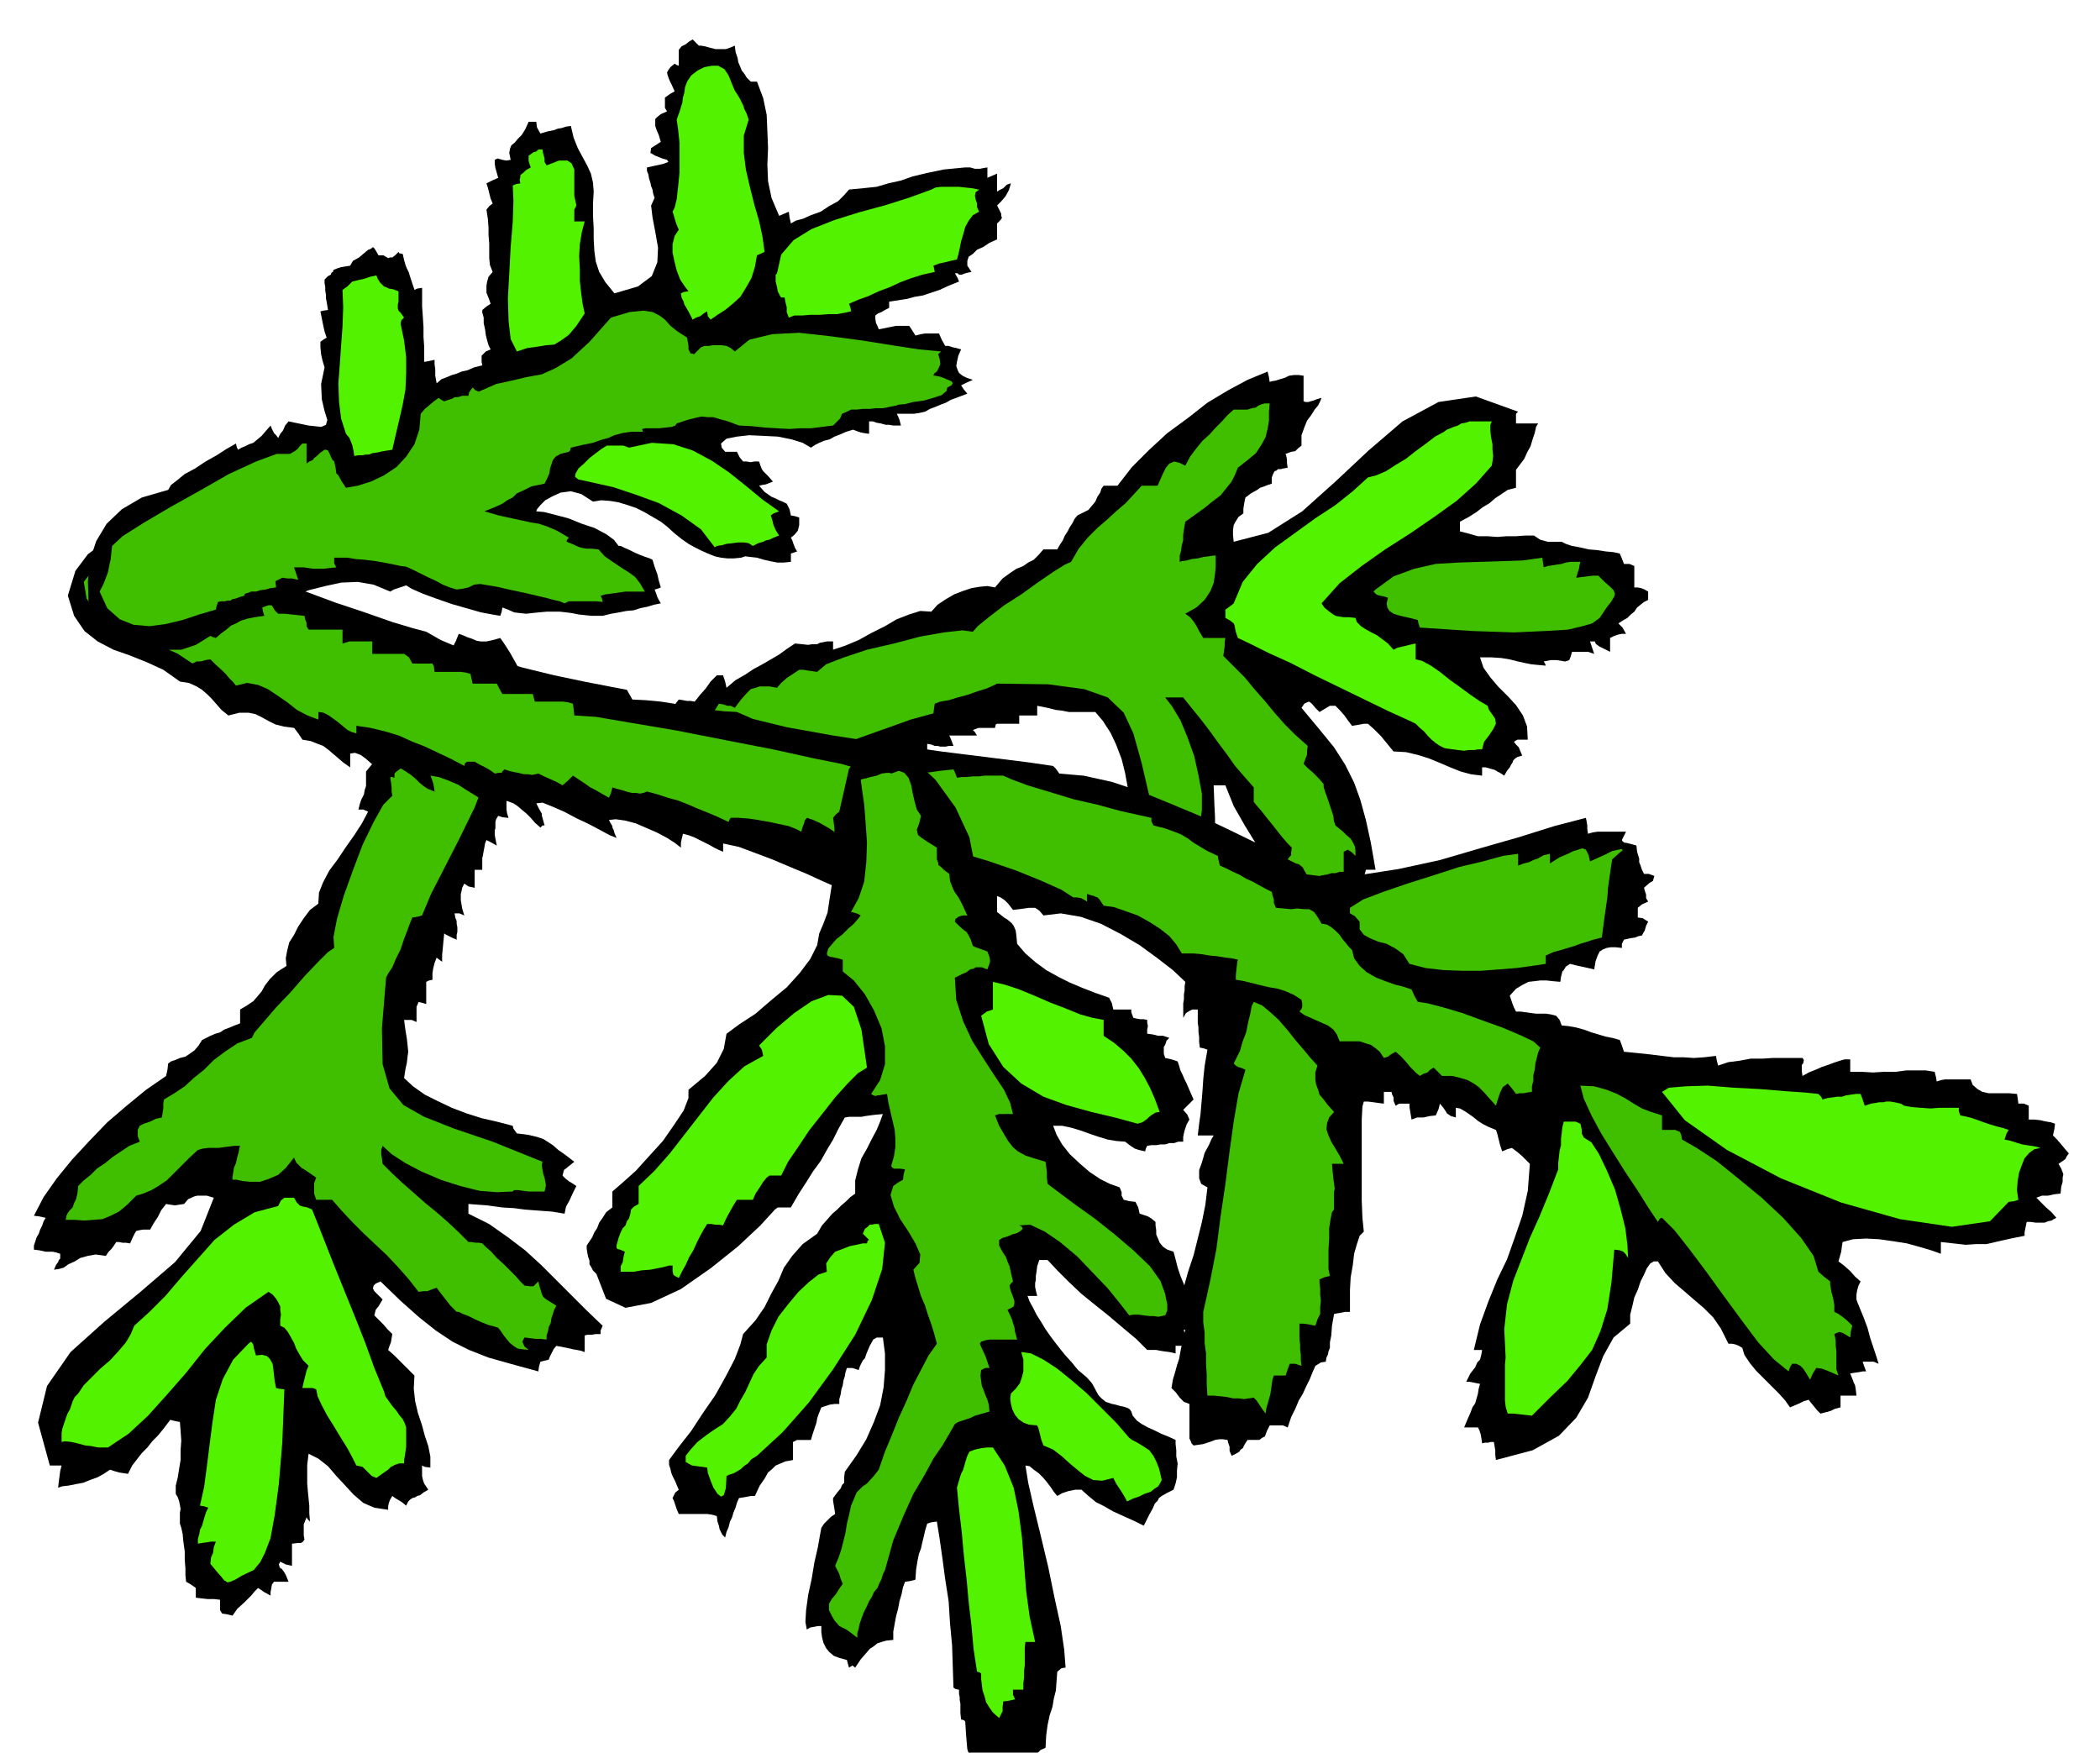 <svg xmlns="http://www.w3.org/2000/svg" width="490.455" height="409.347" fill-rule="evenodd" stroke-linecap="round" preserveAspectRatio="none" viewBox="0 0 3035 2533"><style>.brush1{fill:#000}.pen1{stroke:none}.brush2{fill:#40bf00}.brush3{fill:#52f200}</style><path d="m938 1037 9-2 9-2 6-3 5-2 7-8 7-9 6 1 6 1h5l6 1 8-10 8-9 7-10 9-9h9l3 9 2 9 13-11 14-8 12-8 13-7 12-7 12-7 11-8 12-8 10 1 9 1 6-1h7l4-2 5-1 5-1h9v12l18-6 19-8 18-10 20-10 17-10 18-7 16-5 16 1 9-10 12-8 12-7 13-5 12-4 12-2 11-1 11 2 11-13 11-8 9-6 10-4 7-5 8-4 7-7 7-8h20l4-7 4-6 3-7 4-6 3-6 4-6 3-6 4-5 8-4 8-4 5-6 5-6 3-7 4-6 2-6 3-4h20l21-27 25-25 26-24 30-22 28-22 30-18 28-15 29-12 2 8 1 7 3-1 6-1 6-2 7-2 6-3 7-1h7l7 1v37l3 1h4l3-1 4-1 5-2 7-2-2 5-3 6-5 6-5 8-6 8-4 10-4 11v15l-5 4-4 4-6 1-8 3 1 3 1 5v5l1 7-6 1-4 1h-4l-2 2-3 1-2 4-2 5v9l-6 2-5 2-6 2-4 3-9 5-8 6-1 4-1 6-1 6v7l-7 5-5 8-2 4-1 7v7l1 10 50-13 49-31 48-43 48-45 49-42 52-28 54-8 61 22-3 3v14h32l-3 5-2 9-3 9-3 10-5 9-4 9-6 8-6 8v26l-12 3-9 6-9 6-8 7-10 6-9 7-11 7-13 7v14l12 3 14 4h14l14 1 13-1h14l13-1h13l9 6 11 3h20l6 3 9 3 11 2 13 3 12 1 13 2 11 1 9 2 3 7 3 8h8l7 3v31h5l5 1 5 2 5 3v12l-6 3-5 4-5 4-4 6-5 4-5 5-7 4-6 4 6 6 5 9h-6l-5 1-6 2-6 3v20l-10-5-6-3-4-3-1-1-1-3h-7l3 9 3 9-9-3h-23l-2 7-2 5-3 1-3 1-6-1-6-1h-9l-10 2 2 3 1 3-11-1-10-1-10-2-9-2-12-3-12-2-15-1h-16l5 15 10 14 11 13 14 14 12 13 10 15 6 16 1 19h-15l-5 3 3 4 4 4 2 5 3 7-7 2-3 2-3 3-1 3-2 3-2 4-4 5-4 7-6-4-4-2-3-2-3-1-4-1-3-1-4-1h-5v12l-16-2-15-4-15-6-14-6-17-7-16-5-17-4-18-1-5-6-4-5-5-6-4-5-10-10-9-8h-6l-5 1-6 1-6 1-6-8-5-7-7-8-6-6h-8l-5 3-5 3-5 3-6-6-5-6-4-3-3 1-4 2-4 6 25 30 22 27 16 25 13 26 9 25 8 29 7 32 7 40h-14l-1 4-2 7-6 1-5 2-5 2-4 4v9l1 10 1 9 1 10-6-1h-5l-7-1-6-1-1 5v6l-1 5v7h-6l-6 3-21-25-21-24-21-23-19-22-19-25-16-26-16-28-12-30h-17l1 26 1 21v17l1 14v55l-10 2-10 4-11 3-10 3-3-5-3-5-3-5-2-5-9 2-6 5-5 3-4 4-9-14-7-10-6-8-3-6-4-8-2-9-3-12v-14l-5-7-7-4-3-22-2-21-4-22-5-20-8-21-8-17-11-17-11-13h-38l-10-2-9-1-12-3-15-3v14h-26v12h-32l-2 1-1 5h-24l-8 3 3 3 3 5h-40l3 7 3 8h-7l-4 1h-8l-4-1h-4l-5-2-6-1v11l-9-3-6-1-5-1h-24l3 8 3 9-7-1-6-1-8-1h-8v12h-43l2 2 2 3 1 5 1 7-9-4-6-2-5-2h-3l-4-1h-4l-5 1-5 2v17l-6-3-5-1-6-1h-5l-10-2-8-1v11l-6-2-5-1h-27l-5 6-7 6-8-3-7-1-7-1h-7l-9-1h-8l-10 1-10 2v17l-6-3-11-6-16-9-16-9-18-11-15-10-13-9-6-6 4-11 3-9v-14l-2-7-2-7-3-7v-6z" class="pen1 brush1"/><path d="m975 1057 8-13 7-8 5-5 6-1 4-1 6 2 6 1 10 2 7-9 5-8 6 1 6 2h5l6 3 9-12 8-9 6-6 7-2 6-2h14l11 2 6-7 8-7 9-6 9-6h6l6 1 7 1 7 1 13-11 26-10 33-11 39-9 38-10 34-6 27-3 15 2 7-8 16-13 22-17 25-16 25-18 22-15 16-10 9-4 11-19 13-16 14-14 14-12 13-12 14-12 12-13 11-12h23l4-9 4-9 4-8 5-6 7-3 4 1 4 1 8 4 7-13 9-12 9-11 10-9 9-10 9-9 8-9 9-8h20l6-2 6-1 4-3 5-2 4-1h7l-1 12v13l-2 12-3 12-6 11-8 12-12 10-14 11-4 10-5 10-8 10-8 10-12 9-11 9-14 10-14 10-1 6-1 6-1 7v8l-2 7-1 8-2 7v9l3-1 7-1 7-2 9-1 8-2 8-1 6-1h4v16l-1 11-2 13-5 12-8 12-12 11-16 9 7 5 5 6 2 3 3 5 3 6 6 10h32l-1 6v6l-1 7-1 7 15 15 16 16 14 17 15 17 14 17 15 17 15 15 18 16-1 8v5l-2 5-3 8 6 6 8 7 7 7 8 9v4l2 7 3 8 3 9 3 9 3 9 1 8 2 6 5 4 6 5 5 5 6 5 3 5 3 6 1 6v8l-5-5-6-4-2 1-4 2v29h-6l-6 2h-6l-6 2-7 1-6 2-6 1-6 3-5-8-3-5-2-4-2-2-4-3-4-1-6-3-6-3 3-4 2-2v-4l1-7-6-6-7-8-8-10-7-9-9-11-7-9-7-8-4-5v-21l-14-16-13-15-12-17-12-16-13-18-13-17-13-16-12-15h-26l10 13 12 20 10 24 10 28 6 27 5 27v24l-3 22-2 2v20l-1 6-1 7-1 5-1 4-5 1h-4l-5-2-5-1-7-2-6-2-6-1-6 1-21-72-13-56-12-43-14-30-23-22-34-12-52-7-74-1-6 3-9 4-13 4-14 5-15 4-13 4-12 2-8 3-1 6-1 8-33 9-39 14-45 16-47 17-49 12-45 7-41-1-34-10-8 1-8 2h-8l-8 3-5-8-2-8-3-7-1-6-1-6v-5l1-3 2-1z" class="pen1 brush2"/><path d="m1771 881 7-5 5-4 13-31 21-26 26-24 29-21 29-21 29-19 25-20 22-20 12-3 14-6 14-9 15-9 14-11 15-11 13-10 13-7 4-3 5-2 5-2 6-2 5-3 6-1 6-2h32l-2 5v9l1 9 2 10v8l1 9-1 8-1 6-23 26-28 25-32 23-35 24-36 23-34 24-32 25-26 29 4 6 6 5 4 3 6 4 5 1 7 1h7l10 1 2 6 6 6 6 4 9 5 8 4 8 6 8 6 8 9 6-3 9-2 8-2 9-2v23l9 2 13 7 13 9 15 12 14 10 15 11 13 9 12 7 2 6 5 7 4 6 1 7-4 8-6 9-7 9-3 11h-6l-5 1h-8l-7 1-9-1-7-1-8-1-5-1-6-3-6-4-6-5-5-5-6-7-6-5-6-6-6-3-33-15-35-17-37-18-35-17-35-18-31-14-26-13-19-9-3-9-1-5-1-5-1-2-5-4-7-4v-12z" class="pen1 brush3"/><path d="m1988 852 26-19 30-11 31-7 33-2 32-1 32-1 29-1 28-4 1 7 1 7 6-2 7-1 6-1 7-1 6-2 7-1h14l-1 4-1 6-2 6-2 7 8-1 8-1 8-1h8l9 9 8 7 5 5 2 5-1 4-4 7-7 9-10 15-4 3-7 5-14 4-21 5-33 2-45 2-60-2-76-5-2-6-1-5-12-3-9-2-8-2-6-2-6-4-3-5-1-6 2-8-6-2-5-1-4-1-2-1-4-4 3-3z" class="pen1 brush2"/><path d="m663 916-4 10-4 8-4 6-3 5-8 5-9 6v26l-6 3-6 3-5 3-5 4-6 3-6 3-5 3-5 4v9l9 4 9 5-13 11-11 12-9 11-8 12-9 11-8 11-9 10-9 11v21l-2 6-1 6-2 4-2 4-2 6-2 8h7l7 3-9 17-11 17-12 17-12 18-12 16-9 17-6 15-1 16-12 9-9 12-8 12-6 12-7 11-3 12-2 11 1 11-14 9-10 10-7 9-5 9-6 7-6 7-9 6-10 6v20l-8 3-7 3-8 3-6 4-7 2-7 3-6 3-6 3-5 8-6 7-7 5-6 4-8 2-7 3-6 2-4 3-1 9-2 9-29 20-28 23-28 24-26 27-25 27-22 27-19 27-14 27 8 1 9 2-3 5-2 6-3 6-2 6-3 5-2 6-2 6v6l8 1 9 2h10l5 1 6 2v7l-2 2-1 3-3 4-3 7 7-1 7-2 7-5 9-4 8-5 11-3 11-2 15 2 4-6 4-4 3-4 4-6h4l5 1h5l6 1 4-9 3-6 2-3 4-1 6-1h10l5-9 6-9 5-10 7-9 6 1 7 1 6-1 7-1 6-7 9-4 4-1h14l10 3-19 48-37 45-50 43-52 43-49 44-34 49-13 53 17 62h17l-2 8-1 8-1 7-1 9 6-2 9-1 10-2 11-2 10-4 11-4 9-5 9-6 6 2 7 2 6 1 7 1 6-12 7-9 7-9 8-8 7-9 8-8 9-11 9-12 8 2 6 1 1 13 1 14-1 14v14l-2 12-2 13-3 12v12l3 5 2 6 1 5 1 6-1 5v16l2 6 2 9 1 11 2 14v12l1 13v10l1 9 7 4 7 5v14l8 1 9 1h9l9 1v15l3 5 7 1 8 2 7-10 10-9 5-5 5-5 5-6 5-5 9 6 9 5v-5l1-5 1-6 3-4h21l-4-10-3-5-3-4h-1l-2-2v-1l-1-3 2-4 8 4 9 2v-32l8-1h5l3-2 2-3-1-6v-16l4-10 2 3 3 3-1-12v-11l-1-10-1-10-1-12v-27l2-16 14 7 14 11 12 14 13 14 12 13 14 12 16 7 20 3v-5l1-5 2-5 3-5 4 3 5 3 5 3 6 5 3-6 3-3 3-2 4-1 3-2 4-1 5-4 7-4-6-9-2-6-1-5v-15l4 2 8 1v-16l-3-15-5-15-4-15-6-18-4-17-2-18 1-19-10-10-9-9-10-10-9-8 2-6 2-5 1-6 1-6-7-7-6-7-7-7-6-6 2-8 4-5 3-5 3-5-6-6-6-6-2-4 1-4 3-3 7-3 29 28 27 24 24 19 24 16 24 12 28 11 32 9 40 11 1-7 2-7 4-1 8-2 2-5 2-4 3-6 4-5 10 2 10 2 4 1 6 1 5 1 6 2v-24l4-1h6l6-1h7v-5l3-7-24-23-22-22-22-22-21-21-23-21-25-19-27-19-30-15v-14l27 2 22 3 17 1 15 2 13 1 13 1 14 1 18 3 2-10 5-9 5-11 5-10-6-4-5-3-5-4-4-4 2-8 5-4 5-4 5-4-13-10-10-7-8-7-6-4-8-5-9-3-13-3-16-2-5-7-1-4-23-6-22-5-22-7-21-8-21-10-18-9-17-12-13-12 2-13 2-9 1-9 1-7-1-10-1-9-2-12-2-15h11l7 3v-22l3-7 4 1 7 2v-32l4-2 5-1v-9l1-7 2-8 3-8 4 3 4 3v-10l1-10 1-11 1-10 3 2 4 2 4 2 7 3v-7l1-4v-7l-1-5v-4l-2-5-1-6h7l7 3-3-10-1-6-1-6v-9l1-4 1-5 3-6 6 4 9 2v-26h11v-17l1-4 1-6 1-5 1-6 2-5 6 3 9 5-2-10-1-6v-6l1-3v-9l1-4 3-5 6 2 9 1-2-6-1-6v-32l4 2 8 1v-34l6-5 8-7-3-8v-7l-1-7 1-7v-9l1-8 2-10 3-10h14l6 2-4-7-5-12-8-17-8-17-10-19-9-16-9-14-5-7-11 3-9 2h-8l-6-1-7-3-6-2-7-3-6-2z" class="pen1 brush1"/><path d="m677 956-14 6-9 6-5 4-1 5-1 4 1 6v18l-9 7-8 5v16l3 7-14 7-10 7-7 5-3 6-3 5v14l2 11-9 6-9 8-9 7-8 8 1 6 1 8v6l1 6-13 13-14 25-16 33-14 37-13 36-10 34-5 26 1 16-9 6-15 15-19 20-20 23-21 22-18 21-13 15-4 8-21 8-18 12-16 12-14 14-15 12-13 12-15 10-15 9-1 6v7l-1 6-1 7-9 2-8 4-9 3-6 3-3 6v9l3 8-15 6-12 8-12 8-11 9-12 8-9 9-10 8-8 8-1 10-2 9-3 6-2 6-4 4-3 4-2 4-1 6h13l14 1 13-1 13-1 12-5 12-6 12-10 13-13 10-3 12-5 10-6 12-8 10-10 11-11 12-12 12-11 7-2 8-1h15l7-1 8-1 8-1h8l-1 3-1 6-2 7-2 9-3 7-1 7-1 6v4h6l9 2 11 1h14l12-4 14-6 11-10 12-15 3 7 5 5 3 3 5 3 6 4 10 7-3 8v15l3 9h23l14 16 16 17 16 16 17 16 16 15 16 17 15 17 15 19 8-1h5l5-2 8-3 6 8 7 9 7 9 9 9h3l6 3 8 3 10 5 9 4 10 4 8 2 6 2 4 5 4 6 4 5 5 6 5 4 6 4 7 1 9 1-6-5-3-7 1-2 2-4 8 1 8 1h7l9 1v-6l2-6 1-6 3-6 1-7 2-6 2-6 3-6-8-5-5-3-4-3-2-2-2-4-1-4-2-6-2-8-4 4-3 3h-5l-8-1-6-6-6-7-9-9-9-9-10-9-8-9-8-7-5-5-5-1h-5l-6-1h-4l-15-15-15-14-16-14-16-13-17-15-16-14-15-14-14-14-1-8-1-6v-6l2-6 13 12 20 13 23 12 28 12 28 9 28 7 25 2 23-1 2-2h6l7 1 8 1h23l1-4 1-5-1-6-1-5-2-6-1-6-1-6 1-5-72-29-56-19-43-17-30-17-20-24-10-35-1-52 6-73 3-6 6-9 5-12 7-14 5-15 5-13 4-11 3-7 7-1 7-2 13-31 19-37 22-43 22-45 18-47 13-44 4-41-6-35v-8l1-7 2-8 2-6-8-6-6-4-7-3-6-2-6-2h-9l-1 2z" class="pen1 brush2"/><path d="m411 1731-5 4-4 8-34 9-30 18-28 22-24 27-24 27-23 27-23 23-22 20-5 12-7 12-11 13-12 13-14 12-12 12-12 12-8 12-5 5-3 6-2 6-2 6-3 5-2 5-2 6-2 6-2 6-1 6v13l5-1 9 1 9 2 11 3 9 1 10 2h14l30-20 28-26 27-30 28-32 27-34 29-31 30-29 33-23 6 4 5 6 3 5 3 6v5l1 7-1 7v9l6 3 5 6 4 7 5 9 3 8 5 9 5 8 8 8-3 7-2 8-2 8-2 9h15l5 2 2 10 6 13 8 15 10 16 9 15 10 16 7 13 6 12 9 2 7 7 6 6 7 3 7-5 10-7 4-4 6-3 6-2h7v-5l1-5 1-7 1-7v-28l-2-6-3-6-5-6-4-6-6-7-5-7-5-7-2-7-14-34-13-36-15-38-15-37-15-37-13-33-11-28-8-20-7-3-5-1-4-1-2-1-4-4-4-7h-14z" class="pen1 brush3"/><path d="m359 1942-22 23-15 28-10 30-5 33-4 31-4 32-4 30-6 27 6 1 6 2-3 6-2 6-2 7-2 7-3 6-1 6-2 7v7l6-1 7-1 6-1h7l-3 8-1 8-3 7-1 9 9 11 7 8 4 5 5 3 4-1 7-3 10-6 17-8 3-4 6-7 7-14 8-21 6-33 6-45 5-60 3-77-8-1-4-1-2-10-1-9-1-9-1-7-4-7-4-4-7-2-9 1-3-10-1-6-3-4-4 3z" class="pen1 brush3"/><path d="m98 861 11-36 18-24 23-17 28-8 29-4 32 1 30 4 29 6 2 5 4 4 4 3 6 3 5 3 6 3 5 4 6 7h7l8 1 6 1 7 1 13 9 28 13 37 15 43 16 42 14 40 14 30 9 19 5 21 12 33 14 40 13 46 13 45 11 43 9 36 7 26 5 4 7 4 7 20 1 21 2 19 3 20 4 17 2 18 3 18 2 18 1 23 10 49 12 67 12 78 12 78 11 72 9 56 7 34 5 4 4 5 7 35 3 41 9 42 14 44 18 43 18 42 20 39 19 35 18 2 5 2 6 1 5 1 7 49 6 56-1 58-9 60-13 58-17 56-16 51-16 46-12 1 5 1 6v5l1 7 7-2 7-1h41l-2 4-4 8 1 2 3 2h2l4 1 4 1 7 2 1 9 3 10v5l2 5 2 6 3 6h7l8 3-1 3-1 4-5 3-8 7 1 4 2 6v5l3 5-9 4-6 5v14l7 1 8 5-3 6-2 7-2 3-2 4-5 1-5 2-7 1-9 2-3 6v6l-9-1h-7l-6 1-5 2-5 3-3 6-3 8-2 12-9-2-9-2-9-2-8-2-6 4-3 5-2 2-1 4-1 4-1 7-11-1-9-1h-9l-8 1-9 1-8 4-10 6-9 10 2 6 2 6 2 5 3 6h7l7 1 7 1 8 1h14l7 1 8 2 5 6 3 8 10 1 11 2 11 3 11 4 10 3 10 3 10 2 11 3 3 8 3 9 20 2 19 2 16 2 17 2h14l15 1 15-1 17-2 1 6 2 8 15-5 16-2 16-3h17l15-1h43l2 3-1 5-2 2v9l1 7 9-5 10-4 9-4 9-3 8-3 9-3 7-2h8v18h16l17 1 16-1h17l15-2h28l13 2 2 8 1 6 6-2 6-1h37l3 8 7 6 7 4 9 2h30l11 1 1 6 1 8h8l7 3v20h8l9 1 4 1 5 1 6 1 6 2-1 8-2 9 6 6 6 7 5 6 6 7-3 4-2 4-4 3-6 4 4 7 3 8-1 5v6l-2 7-1 10-9 1-9 2h-9l-8 3 6 6 8 8 8 7 7 8-4 2-3 2-5 1-5 2h-13l-7-1h-6l-1 5-1 5-1 5v5l-15 3-14 3-13 3-13 3h-15l-15 1-18-2-18-2v17l-14-5-17-5-18-5-19-3-21-3-19-1-19 1-15 4-1 6-1 8-2 7-2 7 8 6 9 8 7 8 8 7-3 6-2 7-1 6v7l1 3 4 10 5 12 6 16 4 15 5 15 4 12 3 10-7-3h-16l2 6 3 8h-5l-5 1-7 1-6 1 2 5 2 5 1 3 2 4 1 6 1 9h-23v17l-8 2-6 3-7 2-8 2-5-5-4-5-5-6-3-4-7 2-6 3-7 3-7 3-7-10-9-10-11-11-10-10-12-12-9-11-8-12-3-10-5-3-5-2-5-1h-5l-11-22-11-16-14-14-13-11-15-13-14-12-13-14-11-17h-6l-5 3-5 7-4 9-5 10-4 12-5 11-3 13-3 12v13l-24 20-15 27-11 29-11 31-17 29-25 26-38 21-53 14-1-7v-7l-1-6-1-6h-5l-3 1h-5l-4 1-1-7-1-6-2-6-2-4h-20l5-12 4-9 3-8 4-6 2-7 2-7 1-7 2-7-5-1-5-1-5-1h-5l6-12 7-9 3-7 4-4 2-8 1-6h-12l9-37 12-33 13-32 14-29 11-31 11-32 8-36 3-39-6-6-5-5-7-6-8-6-7 2-7 3-3-9-2-8-2-8-2-6-10-4-8-4-8-5-6-5-7-5-6-4-7-4-6-1v14l-7-2-3-2-3-2-1-2-4-6-5-6-2 8-4 9-9 1-9 2h-9l-8 3-1-6-1-6-1-6v-5h-15l-5 3-3-7v-5l-2-4-1-4h-11v17l-8-1-7-1-8-1h-6l-2 7-1 19v117l1 25 2 20-6 6-4 12-4 14-2 17-3 17-1 18v32h-7l-5 1-6 1-5 1-3 17-1 14-2 10v8l-2 5-1 5-2 4-1 6-7 1-8 5-4 9-4 10-5 10-5 11-6 10-5 12-6 12-5 15-7-3h-19l-4 8-3 8-4 2-4 3h-17l-4 6-3 6-3 2-2 3-5 3-6 3-3-7v-6l-2-6-1-4-7-1h-5l-6 1-5 2-6 2-6 2-7 1-7 1-3-3-1-3-2-4v-50l-8-3-6-6-6-8-6-6 2-12 3-10 3-11 3-9 2-11 2-10 2-11 3-10-7-1-7-2 4-29 7-27 7-25 8-24 6-24 6-24 5-25 3-25-9-5-3-8v-12l4-11 4-14 6-11 4-9 3-5h-23l2-17 2-14 1-12 1-11 1-13 1-15 2-19 4-23-6-2-5-1-1-8v-7l-1-8v-6l-1-7v-19h-8l-4 2-5 3-4 7v-21l1-6v-7l1-6v-6l1-6-18-17-22-17-26-19-27-16-29-15-29-10-29-5-25 3-6-7-6-4h-9l-7 1-8 1-8 1-7-9-5-5-6-4-5-2-7-2-8 1h-9l-11 3-5-6-4-4-4-4-4-3-5 1-4 1h-6l-5 1-9-7-9-3-9-2-9-1-11-2-10-2-12-3-12-3 1 8 2 9-3 3-3 3-11-7-8-4-7-3-5-2-5-2-4-1-6-1h-6l1 7 1 8v7l1 9-23-10-23-10-24-11-24-10-26-11-24-9-24-9-23-5v12l-7-3-6-3-7-4-6-3-8-4-8-4-8-3-8-2-1 4-1 4-1 5v7l-9-7-11-7-15-8-14-6-16-7-15-4-14-2-10 1 2 4 3 5v2l2 4 1 4 3 7-10-4-13-7-17-9-17-8-19-10-16-7-15-6-9 1 4 8 4 7v3l1 3 1 4 2 7h-3l-3 3-8-7-6-7-6-6-6-5-7-6-6-4-8-3-8-2v17l-12-6-12-8-13-8-13-8-14-9-14-6-14-5-12-2 2 5 2 6 1 5 1 7-10-4-6-4-6-5-5-5-7-6-6-4-8-5-10-2v15l-10-3-9-5-8-7-7-6-8-7-7-5-8-3-7 1v20l-10-7-7-6-7-6-7-6-8-6-8-3-10-4-12-2-6-9-6-8-15-2-12-3-10-5-9-5-10-5-10-2h-13l-16 4-10-8-7-8-7-8-6-6-8-7-8-5-11-5-13-2-24-17-24-11-25-10-23-8-23-12-19-15-15-22-9-29z" class="pen1 brush1"/><path d="m121 841 7-9 7-7 6-7 6-6 13-1h17l17 1 17 2 15 2 15 5 11 7 8 10h35l3 4 3 7h18l7 1 6 1 6 1 6 1 6 2 2 8 1 9h10l11 1 9 1 10 1 4 7 5 5h9l10 1 9 1 10 1 1 5 2 5v5l3 5h49v20l10-3h33v18h46l7 5 5 9h29l2 4 1 8h38l7 1 7 2 1 5 2 9h35l3 6 5 9h44l1 4 2 7h41l7 1 7 2 1 8 1 9 31 2 53 9 65 11 71 14 67 13 59 13 40 8 17 5 7-2h8l7-2h9l8-2h8l8-2h8l4 8 2 9h6l6 1h13l7-2 11-1 14-2 19-2 2 4 3 8 7-1h8l8-1h9l8-1h27l11 5 24 9 30 9 36 11 35 8 33 9 27 6 18 4v5l3 6 16 4 14 5 10 4 10 6 8 6 10 6 10 6 15 7 1 6 2 8 9 4 10 5 9 4 10 6 9 4 9 5 9 5 10 5 1 5 2 6v5l3 7 11 1 11 1 9-1 10 1h7l7 4 5 7 6 10 7 1 7 4 6 5 6 6 4 6 5 6 4 5 5 5 3 12 8 11 10 9 14 8 13 5 14 5 12 3 12 4 4 9 5 9 14 2 23 6 27 8 30 11 28 10 26 11 19 9 10 9-3 7-2 8-2 8-1 9-2 8v8l-2 8v8l-7 1-5 1h-6l-5 1-6-8-6-7-7 5-4 8-3 9-3 10-10-11-7-8-8-8-7-5-9-5-10-3-12-3h-15l-5-5-7-7-5 3-4 4-6 2-5 3-5-4-4-4-5-5-4-5-9-10-8-7-7 4-4 3-3 1-3 1-6-9-6-5-7-5-7-2-9-3h-29l-4-10-5-7-8-6-7-3-9-4-9-4-9-4-7-5 3-4 1-3v-4l-1-6-11-7-11-5-12-4-12-2-13-3-12-3-12-3-12-2v-7l1-9 1-9 1-4-9-2-9-1-12-2-11-1-12-2-11-1h-17l-8-13-10-12-14-11-14-9-18-10-17-6-17-6-15-2-4-6-2-3-2-2-1-1-3-1-2-1-4-1-6-2v11l-5-3-4-2-6-1h-5l-17-11-29-13-37-15-41-14-44-13-40-10-34-6-21 1-2 4-1 8-10-3-6-2-7-3-5-1-7-3h-6l-9-1-11 1-8-6-6-4-6-5-6-4-7-4-7-4-9-4-9-3-3 4-1 4-2 5-2 7-8-4-10-4-14-3-14-3-17-3-14-2-14-1h-11l-2 3-1 3-15-7-14-6-15-6-14-6-15-6-15-4-15-5-15-4-5 2-5 1-6-1h-6l-8-2-6-2-8-2-6-2-2 8-3 7-7-4-7-4-7-4-6-3-7-5-6-4-6-4-6-4-7 7-8 7-9-5-9-4-9-4-8-4-4 1-5 1-6-1h-6l-8-2-6-1-8-2-6-2-3 3-1 2h-4l-6 1-7-5-7-4-8-4-7-4h-11l-3 2-1 4-19-10-19-9-19-9-18-7-20-9-20-6-21-5-20-3v11l-7-2-6-3-6-5-6-5-8-6-7-5-8-4-7-1v11l-16-6-15-8-14-11-13-9-15-10-14-6-16-3-16 4-5-6-5-5-5-6-4-4-10-9-8-8-7 1-7 2h-6l-6 3-21-14-24-11-26-11-26-10-24-13-19-16-13-19-4-24z" class="pen1 brush2"/><path d="m1739 1896 10-45 9-46 6-47 7-47 6-47 6-43 7-41 10-34-7-3-4-1-3-2-3-3 4-8 5-10 4-14 5-13 3-15 3-12 2-11 3-6 12 5 12 10 12 11 13 15 11 14 12 14 10 12 10 11-3 10v10l1 7 3 8 2 7 6 7 6 8 9 10-7 8-3 8-1 9 3 9 4 9 6 10 6 10 6 12h-17l1 11 1 10 1 7 1 8-1 5v25l-3 4-2 10-2 13v16l-1 15v28l2 10-8 2-7 3v5l1 8v9l1 9-1 9v10l-4 8-3 9-5-1-5-1-7-1h-6v22l1 8v7l1 8v8l1 8-9-3h-8l-3 8-3 9h-17l-2 6-1 7-1 7-1 7-2 7-2 7-2 7-1 7-5-7-4-6-4-6-4-4-7 1-7 1-8-1h-8l-9-2-9-1-10-1h-9l-1-16v-15l-1-15v-15l-2-15v-15l-2-15v-15zm212-584 19-12 29-11 35-12 38-12 37-12 34-8 29-8 22-3v17l8-3 8-2 6-3 6-2 9-5 9-2v14l14-9 12-5 8-4 7-2 6-2 5 2 4 8 2 9 11-5 11-5 10-5 9-2 5-1 1 2-5 4-10 9-2 13-2 14-2 14-1 14-2 14-2 14-2 15-2 15-12 3-9 3-10 3-8 3-10 3-10 3-11 3-11 5v12l-20 3-22 3-25 2-26 2h-28l-27-1-26-3-23-6-9-14-11-8-13-7-12-3-12-5-9-5-6-8v-11l-7-8-7-4v-8z" class="pen1 brush2"/><path d="m2176 1962-2-41 4-36 9-34 12-31 12-31 14-31 14-34 13-34v-9l1-9 1-9 2-8v-9l1-8 1-9 2-8h17l7 3 1 4 1 5v5l3 6 11 7 11 17 11 23 12 28 8 28 7 28 3 24 1 19-4-6-3-3-5-2-8-1-4 47-6 39-10 32-12 27-17 22-19 23-24 23-27 27-9-1-9-1-9-1h-8l-3-10-1-9v-52l1-10z" class="pen1 brush3"/><path d="m2284 1569 20 1 18 5 15 6 13 7 11 7 12 7 13 5 16 5v21h19l7 3 2 5 1 6 21 12 29 19 31 25 34 28 31 29 26 29 18 26 7 23 8 7 9 7v4l1 6 1 6 2 7 1 5 1 6v10l6 3 7 5 6 5 7 7-2 8-1 9-8-5-4-2-4-1-7 3 1 4 1 6v6l1 9v26l3 9-9-4-7-3-8-3-8-1-5 8-4 9-3-5-3-5-4-6-4-4-6-3h-6l-3 5-2 6-21-17-23-25-24-32-25-34-26-36-24-32-22-28-18-18-3 1-3 5-14-21-15-24-18-27-17-27-18-29-14-26-11-24-5-19z" class="pen1 brush2"/><path d="m2402 1578 10-6 24-2 32-1 38 3 38 2 36 3 29 2 19 2 4 4 2 4 7-2 7-1 7-1h7l6-2 7-1 7-1h7l3 8 3 9 9-3 7-1 5-1h6l4-1h6l6 1 9 2 5 3 11 2 13 1 14 1 13-1h28v5l2 6 5 1 9 2 9 3 11 4 9 3 10 3 8 2 9 3-3 5-3 9 6 1 7 2 6 2 7 2 6 1 7 1 6 1 7 2-9 2-7 5-7 8-4 10-4 11-2 12-1 13 2 14-6 2-8 1-27 28-55 8-75-11-85-24-87-35-78-41-61-43-33-41z" class="pen1 brush3"/><path d="m848 1800 4-6 4-6 3-7 4-6 3-8 5-7 5-8 9-7v-23l15-13 19-17 19-21 20-22 16-23 14-21 7-18v-12l12-10 12-10 9-10 8-9 5-10 5-10 2-11 2-11 19-14 23-15 22-19 23-19 19-21 15-20 10-20 3-17 6-14 6-16 3-20 3-19v-38l-1-15v-11l4-2 2-3-1-7v-7l-1-8-1-7 4-5 5-4 14-62 25-29 32-4 35 18 33 31 29 40 20 43 8 41 7 6 5 4v2l1 4v5l2 8 8 7 9 7v24l5 4 5 4 5 3 6 5 3 4 3 7 1 8 1 11 12 14 15 13 15 11 18 10 16 8 19 8 18 7 20 7 4 8 2 9h26v4l3 8 4 1 6 1h5l5 1v4l1 5-1 5v6l8 1 8 2h7l9 3-4 4-2 6-2 3v10l2 6 9 2 9 3 2 6 2 7 3 6 3 7 3 6 3 7 3 7 4 9-7 7-8 8 6 7 3 7-4 7-2 6-1 3-1 4-1 5v7h-7l-6 2h-7l-6 2h-7l-6 1h-7l-6 1-2 4-1 4-9-2-6-2-6-4-8-6-13-1-12-2-13-4-12-4-14-5-13-4-14-3h-13l5 13 8 14 11 14 15 14 14 12 15 10 14 7 14 5 1 2 2 5v5l3 6 8 2 9 1 4 8 2 9 6 2 6 2 5 3 6 5v5l1 7v6l3 7 2 5 5 6 6 4 9 3 3 11 3 12 4 12 5 12 5 12 6 12 6 12 8 12-7 1-6 2h-8l-7 3 2 8 2 9 1 9 3 9h-17v11l-9-2-8-1-6-1-5-1h-13l-16-16-18-15-20-17-20-16-21-17-18-17-17-17-14-15h-12l-3 9-1 8-1 6v6l-1 4v6l1 5 2 8h-14l3 8 5 9 5 10 7 11 6 10 7 10 6 8 7 9 8 10 10 11 4 5 5 6 6 5 7 6 7 8 5 9 2 4 3 5 4 4 6 5 3 1 6 2 5 1 7 2 5 1 6 2 3 2 2 3 2 6 6 7 7 5 9 5 9 4 10 5 10 4 11 5v6l1 9v9l2 10-1 10v10l-2 9-3 9-10 5-7 4-4 3-2 4-4 4-3 7-5 9-8 16-12-6-11-5-11-5-11-5-12-7-12-6-11-9-10-9h-9l-5 1-5 1-3 1-6 2-7 4-5-6-4-6-6-8-5-6-7-7-7-5-6-5-6-1 4 25 8 35 10 41 11 46 9 44 9 41 5 34 2 26-6 1-6 5-1 13-1 14-3 12-2 12-4 12-3 14-2 15-1 18-7 3-3 3-3 3v3l-2 3-2 5-3 6-3 9-9-5-8-2h-17l-7 1-2 4-4 4-17-7-11-6-8-7-4-6-3-9-1-11-1-13-1-16-2-2-4-1-1-9v-14l-1-5v-4l-1-5v-6l-5-1-3-2-1-30-1-31-3-32-2-32-5-32-4-30-4-28-4-25-8 1-6 2-3 10-2 9-2 8-2 9-3 8-2 10-2 12-1 15-8 2-7 1-3 8-2 10-3 10-2 11-3 11-2 11-2 11v12l-10 1-7 2-6 2-5 4-6 4-6 7-7 8-8 12-4-3-5 3-2-7-1-4-11-3-8-3-7-6-4-5-4-8-2-8-1-8v-8h-5l-5 1-6 1-5 3-2-11 1-17 3-22 5-23 4-24 5-22 3-17 2-11 4-6 5-5 5-5 6-4-1-7-1-6-1-6v-4l6-8 5-6 2-5 3-3v-8l1-8 17-24 14-23 11-25 9-24 5-26 2-25v-24l-3-23h-9l-5 3-5 9-3 7-2 5-2 6-3 3-2 4-2 4-2 6-9-3h-8l-2 6-1 6-2 6-1 7-2 6-1 7-2 7v7h-7l-7 1-6 2-6 2-2 5-2 5-2 6-1 6-2 6-2 6-2 6-2 7h-20l-6 3v26l-11 2-7 3-7 3-5 5-6 5-5 9-7 10-7 15h-6l-5 1-6 1-6 1-3 7-2 7-3 7-2 7-3 6-2 8-3 7-2 8-4-4-2-4-2-4-1-5-2-6-1-8-7-2-7-1h-41l-3-7-2-6-2-6-2-4 4-8 5-4-3-7-2-5-2-4-2-4-2-5-1-5-2-6v-7l14-19 18-23 17-26 18-26 15-27 13-25 8-21 4-15 18-20 13-19 10-20 10-18 8-19 12-17 15-17 21-15 7-12 8-9 7-8 7-6 6-6 7-6 6-6 7-5v-19l4-16 5-16 8-14 7-14 7-13 5-12 4-11-11 1-8 1-7 1-5 1h-18l-6 1-9 16-8 16-9 15-9 16-11 15-10 16-11 17-11 19h-19l-4 3-21 23-32 30-40 32-43 30-43 20-37 7-28-13-14-36-5-5-2-4-3-5v-5l-2-6-1-5-1-6v-5z" class="pen1 brush1"/><path d="m891 1800 3-11 3-8 3-6 4-4 2-6 3-4 2-7 1-6 4-4 7-4v-26l23-22 22-25 21-27 21-27 21-27 22-24 23-21 27-15-2-9-4-6 25-25 26-22 25-17 24-9 20 1 17 16 11 33 8 55-13 8-15 15-18 20-18 23-19 24-16 24-15 22-10 20h-17l-4 3-5 6-5 8-6 9-4 9h-23l-5 8-5 9-5 9-5 11-6-1h-5l-6-1h-6l-5 8-5 9-5 10-5 11-6 10-5 11-5 9-5 10-6-3-2-2-1-5v-8h-5l-7 2-10 2-10 2-13 1-11 2h-19v-8l3-6 1-7 2-8-7-3-4-1-1-2v-3zm131 321-22-3-9-5v-9l7-9 10-11 13-10 13-9 11-7 10-11 9-11 6-12 7-12 6-13 6-13 8-12 11-12v-19l7-20 10-20 14-18 15-18 15-14 14-11 12-4-1-12 6-9 7-8 11-4 10-4 10-2 9-2h6l1-4 2-1-5-5-4-4 3-7 4-3 3-3h3l4-1h6l9 27-4 38-15 45-24 50-32 50-35 48-38 43-37 34-8 5-5 6-6 4-4 4-5 3-5 3-6 2-5 2-1 18-3 10-4 2-5-4-6-9-4-10-4-11-1-8z" class="pen1 brush3"/><path d="m1198 2318 4-7 6-7 5-8 5-7-3-7-2-7-3-6-3-6 5-12 4-12 3-12 3-12 2-13 3-12 3-14 6-14 2-5 4-4 5-5 6-4 10-11 7-9 9-26 10-24 10-25 11-24 10-24 11-21 11-21 12-17-4-15-4-13-5-14-4-13-6-14-4-13-4-13-3-12 9-10 1-12-7-16-10-17-12-18-9-18-5-17 4-13 7-5 7-4 1-8 2-7-7-1h-9l-3-2-1-2 4-14 2-13v-13l-1-12-3-13-3-13-3-13-2-13-7 1-4 1h-3l-2 1-4-1-3-2 13-20 7-23v-26l-5-26-11-26-13-23-16-20-16-13v-17l-7-2-5-1-4-1h-2l-4-2-1-3 2-7 5-6 7-8 9-7 8-8 8-7 6-7 4-5-6-3-8-2 11-20 8-24 3-28 1-28-2-29-2-26-3-21-2-15 2-1 5-1 7-2 9-2 7-3 7-1h5l2 1 11-4 8 3 6 7 4 11 2 11 3 13 3 11 6 9-2 9-2 6-2 5 1 5 1 3 5 4 9 6 13 8v17l2 5v3l4 3 4 4 8 6 1 10 3 8 2 5 3 5 3 4 4 7 4 8 6 13h-6l-4 1-3 1-1 1-3 2-1 4 7 7 7 6 3 2 3 5 3 6 3 9 4 2 6 2 5 2 6 2 3 8 1 6-1 4-3 8-8-3h-9l-3 2-5 1-5 4-7 3-10 5 2 32 10 31 13 28 17 27 15 23 14 21 9 19 4 16h-20l-6 2 6 15 7 12 6 10 7 9 7 6 11 6 12 4 17 5 1 7 1 8v8l1 9 16 12 24 18 28 20 29 23 27 23 24 23 15 21 7 19 1 6 2 9v9l-3 7-5 1-5 1-7-1h-6l-8-1-7-1h-8l-6 1-14-18-17-21-22-23-22-23-25-21-22-15-21-10-16 1 4 2 1 3-3 3-5 3-7 2-7 3-7 2-5 3v8l3 6 3 5 4 6 2 6 3 7 2 9 3 13-3 3-2 3 1 5 2 6 2 5 2 6v4l-1 4-3 2-6 3 4 8 3 7 1 4 2 6 1 7 3 11h-40l-6 1-6 2-2 3 4 9 2 4 3 7 2 6 3 9h-6l-6 3-1 8 1 8 1 7 3 7 2 6 3 7 2 7 1 10-7 2-7 2-7 2-6 3-6 2-6 2-6 2-5 3-8 14-10 17-13 19-13 24-16 27-14 31-15 36-12 43-3 6-2 7-3 6-3 7-5 6-3 7-4 6-3 7-5 10-4 11-2 6-1 6-2 6v7l-9-7-7-5-6-3-4-2-7-8-4-7-4-8v-9z" class="pen1 brush2"/><path d="m1383 2150 2-7 2-7 2-6 3-6 2-7 2-7 2-6 3-6 8-3 9-2 8-1h9l17 26 13 32 7 34 5 38 3 38 3 39 5 37 8 37h-14l-1 8v26l-1 8v9l-1 9v9h-15v7l3 7-9 2-8 1-1 8v6l-2 4-3 6-9-8-5-7-5-8-2-8-3-9-1-8-1-8v-8l-2-2-4-1-5-33-3-33-4-34-3-33-4-35-3-33-4-34-3-31zm78-136 7-7 6-8 3-9 2-8v-17l-2-7-1-4 14 2 18 9 20 13 21 17 21 18 22 22 21 21 19 22 4 3 6 3 5 3 5 3 9 6 6 8 4 8 4 10 2 8 2 9-2 4-3 5-6 4-5 4-9 3-8 4-9 3-8 4-5-9-5-8-6-9-4-8-16 4-13-1-12-6-10-8-12-10-11-10-13-10-14-6-3-8-2-8-2-8-2-5-12-1-8-3-7-5-5-6-4-8-2-8-1-8 1-7zm-43-546 8-6 9-3v-40l17 4 21 7 22 9 23 10 21 8 22 9 18 5 16 3v23l15 10 14 12 11 11 11 14 8 13 8 15 7 16 7 19-6 1-5 3-4 3-3 3-7 5-7 2-33-9-34-8-36-10-33-12-32-19-26-24-21-33-11-41z" class="pen1 brush3"/><path d="M981 72v23l-3-1-3-2-6 5-3 4-2 4 1 4 1 3 2 5 3 6 4 9-7 4-7 5v15l3 5-9 4-5 4-3 3v10l2 6 3 7 3 10-14 9-1 7 7 4 10 4 7 2 2 3-8 3-23 5v5l2 5 1 6 2 6 1 5 2 5 1 6 2 6-5 11 2 17 4 21 4 23-1 21-8 20-20 15-34 10-13-16-9-15-5-15-2-15-1-17v-16l-1-18v-18l1-17-1-13-3-13-5-11-7-13-7-13-6-15-4-17-7 1-6 2-6 1-5 2-10 2-10 3-5-9-1-8h-11l-5 11-5 8-6 6-4 5-5 4-2 5-1 6 2 10-6 1-6-1-7-2-4 2v6l1 6 2 7 2 7-9 4-8 4 2 6 2 8 2 8 3 7-5 4-4 5 2 13 1 13v11l1 12v21l1 10 4 10-6 7-2 7-1 6v10l2 5 2 5 2 6-6 4-6 5v4l2 7v8l2 9 1 8 2 8 2 7 3 6-7 3-3 3-3 3v9l1 5-12 3-9 4-9 2-7 3-7 2-7 3-8 3-7 6-2-11v-9l-1-8v-6l-9 2-6 1v-22l-1-14v-14l-1-16-1-14v-27l-7 1-4 2-3-9-2-6-2-6-1-4-3-6-2-5-2-7-2-9-5-1-1-2-5 5-4 3h-3l-3 1-7-4h-7l-4-7-2-3-2-2-1 1-3 2-3 1-6 5-7 6-9 5-4 7-13 2-6 2-5 2-1 3-2 1-1 3-4 2-5 5v5l1 6v5l1 6v5l1 5 1 6 1 6-7 1-4 1 2 10 2 10 2 9 3 9-5 3-4 3v8l1 10 2 9 3 10-5 24 1 22 4 17 4 13-2 7-7 3-18-2-29-6-5 6-3 7-4 5-3 6-3-4-3-3-3-6-2-5-7 8-6 7-6 5-6 5-6 2-6 3-5 2-5 3-2-4-1-5-14 8-14 9-16 9-15 10-15 8-11 9-9 7-4 7-38 11-29 17-22 21-15 25-9 27-3 31 1 32 8 35 17 8 21 8 21 8 23 6 22 2h22l21-7 21-13 4 2 4 1 8-7 7-5 7-6 7-3 7-4 10-3 10-2 14-2-2-6-1-6 21-8 23-8 23-9 24-6 23-5 24-1 23 4 24 10 5-3 6-2 6-2 6-2 8 5 16 7 19 7 23 8 21 6 21 6 16 3 12 2 2-6 1-6 8 3 9 4 8 1 9 1 9-1 10-1 11-1h19l9 1 8 1 10 2 9 1 10 1h16l12-3 12-2 10-2 11-1 9-3 10-2 10-3 10-2-3-5-2-4-2-6-2-5 4-1 5-2-3-10-2-9-4-11-3-10-4-2-6-2-8-3-7-3-8-4-7-3-6-3h-3l-7-9-11-8-17-9-18-6-20-8-19-5-16-4-11-1 1-3 5-6 7-7 11-6 11-5 15-2 15 4 17 11 12-2 13 1 12 2 13 4 12 4 12 6 12 7 12 7 9 7 11 10 10 8 10 7 9 5 10 5 9 4 10 4 9 2 9 1h10l10-1 6-2 8 1 9 1 10 3 9 2 10 2h10l10-1v-12l3-1 6-2-3-5-2-5-2-6-2-4 5-4 5-6 1-4 1-4v-11l-6-2-6-1-2-9-4-8-6-3-5-2-6-3-5-2-10-7-8-9 4-1 6-1 5-2 5-2-7-8-4-4-3-3-2-3-2-5-2-6h-7l-5 1-6-1h-5l-5-6-4-8h-17l-5-6-1-6 8-7 15-3 18-2 21 1 20 1 20 4 16 5 12 7 6-4 6-3 7-3 8-2 7-4 8-3 9-4 10-3 5 2 6 2 5 1 7 1v-18h5l6 2 6 1 7 2h5l6 1h11l-1-4-1-4-2-5-2-4h25l7-1 9-2 7-4 8-3 7-3 8-3 7-4 8-3 8-3 8-3-5-6-4-6 8-4 9-4-9-3-6-3-5-4-2-4-2-6 1-6 2-9 4-9-7-2-5-1-6-2h-5l-5-9-4-9h-20l-6 1-8 2-5-8-4-6h-19l-5 1-10 2-10 2-2-5-2-4-1-6v-5l4-3 5-2 5-3 6-3v-9l13-2 13-2 11-3 12-2 12-4 12-4 13-6 15-6-2-5-4-7h4l2 2h4l5-2 9-2-6-9v-7l2-6 6-4 6-6 9-4 9-6 11-5v-23l5-5 2-3-1-3v-3l-3-6-3-6 6-6 6-7 5-9 3-10-6 2-5 5-6 3-3 2v-26l-7 3-7 3v-15l-6 1-5 1h-7l-7-2h-7l-31 3-24 5-21 5-17 6-18 4-17 5-19 2-21 2-7 8-9 9-13 7-12 8-14 5-11 5-11 3-7 4-2-9-1-8-7 3-7 3-11-26-5-24-1-24 1-24-1-24-1-24-5-24-9-24h-9l-6-6-3-5-4-5-2-5-3-7-1-6-3-9-1-9-7 3-6 2h-15l-8-2-7-2-6-1h-3l-5-5-4-4-5 3-5 4-6 3-4 5z" class="pen1 brush1"/><path d="m993 118-3 8-1 8-2 7-1 8-2 6-2 7-2 5-2 6 2 14 2 19v44l-2 20-2 18-3 12-3 6 2 6 2 7 2 6 3 7-6 9-3 12v12l3 14 3 12 5 13 6 9 6 8-7 1-4 2 1 6 3 6 1 4 3 5 4 7 5 10 5-3 6-2 5-4 5-3 1 7 4 5 10-7 11-7 11-9 11-10 8-13 8-14 5-16 3-17 7-3 4-2-3-22-5-23-7-24-6-24-6-26-3-24v-25l7-23-3-9-3-6-2-6-2-4-3-6-3-5-4-6-3-7-6-15-6-9-9-5h-9l-11 2-10 5-9 7-6 9zM775 219l-4 1-7 5v8l3 9-7 4-4 4-4 3v3l-1 4 1 5-6 1-5 2 1 22-1 31-3 36-2 38-2 36 1 33 3 26 9 18 15-5 15-2 12-2 12-1 10-6 11-8 11-13 12-18-3-14-2-15-2-18v-17l-1-19 1-17 3-18 4-15h-15v-17l3-6-3-14v-38l-4-9-6-4h-12l-18 7-3-5v-5l-2-7-1-6h-6l-3 3zM509 407l-7 7-7 5 1 25-1 28-2 27-2 29-2 26 1 27 3 24 7 22 5 6 4 10 2 9 1 7 6-1h6l4-1h5l5-2 7-1 9-2 13-2 5-22 5-21 5-22 4-22 1-24v-23l-3-24-5-24 1-5 4-4-5-7-3-3-1-3v-6l1-4v-15l-8-3-6-1-4-2-3-1-3-3-3-3-3-5-2-5-9 2-9 3-9 2-8 2zm837-133-33 12-35 11-37 10-35 11-33 13-26 16-18 21-6 27-2 2v10l2 8 1 6 3 6 2 3h5l1 6 2 8v7l3 8 8-3h11l12-1h14l13-1h12l11-2 9-2-1-6-2-5 14-6 14-5 15-7 16-6 15-7 16-6 16-5 18-4-1-5-1-4 8-3 9-2 8-2 9-2 2-7 2-9 2-10 3-10 3-11 5-9 6-8 9-5-3-7v-5l-2-6-1-5 1-5 5-4-10-2-10-1-9-1h-26l-8 1-6 3z" class="pen1 brush3"/><path d="m883 459-31 35-26 24-23 14-20 9-22 4-21 5-23 5-25 11-5-2-4-4-5 7-1 5h-9l-6 2h-5l-3 2-6 2-6 2-4-2-4-3-7 5-7 6-6 5-6 7-2 23-7 21-12 18-14 15-18 12-19 9-19 6-17 3-6-9-5-9-3-3-1-8-2-9-3-3-4-9-2-4-3-1h-2l-7 5-4 4-4 3-2 3-5 2-4 3v-29h-6l-4 4-3 4-4 3-7 4h-19l-30 11-39 18-42 24-43 24-39 23-30 19-15 14-1 9-1 10-2 9-2 10-3 8-3 8-3 6-3 6 11 24 18 16 20 8 23 2 23-3 25-6 24-8 24-7 1-5 2-6 5-1h5l4-1h4l3-2 5-1 5-2 7-2 1-3 4-1 5-2h7l6-2 8-1 7-2 8-1-1-9 6-3 4-2 7 1h7l9 2-3-9-3-9h14l7 1 7 1h15l8-1 10-1-3-6v-8h19l12 2 13 1 16 2 17 3 19 4 8 1 9 4 10 5 12 6 11 5 11 6 10 4 10 3 8-1 9-2 8-4 9-1 24 4 22 5 19 4 17 4 13 3 11 3 9 2 7 3 6-3h40l9 1-1-5-2-4 7-2 8-1 7-1 7-1 7-1h28l-7-12-7-9-8-6-8-5-9-6-9-6-10-7-9-10-10-1h-7l-6-1-4-1-5-2-4-2-5-2-5-2v-2l3-4-17-10-14-6-12-4-12-2-14-3-14-3-18-4-21-6 15-6 11-5 7-5 8-4 6-6 9-4 12-6 19-4 4-8 3-7 1-7 2-6 2-6 4-5 7-4 12-3 2-2 1-4 17-4 15-3 11-4 11-3 9-4 11-3 13-2h17l-1-4 5-1h19l10-1 9-1 5-2 2-3 15-5 12-3 9-2 9 1h8l10 3 11 3 16 6 19 1 19 2 17 1 18 1 15-1h16l16-2 16-2 5-5 5-5 3-7 7-3 6-3h8l9-1h10l9-1h10l10-2 10-2 2-1 10-1 12-3 15-2 14-4 12-4 7-6 1-5 6-3 2-3-2-3-5-2-7-3-6-2-6-1h-2l1-3 4-3 2-4 1-2 2-5-1-7-2-7 4-4-32-3-39-6-44-7-45-6-45-5-39 2-33 8-21 17-6-5-6-3-7-1h-13l-6 1h-6l-5 2-7 7-3 3-3-1h-2l-3-6v-5l-1-6-1-6-14-9-10-8-8-9-8-6-10-5-13-2-20 2-27 8z" class="pen1 brush2"/><path d="m877 644-8 5-8 6-9 7-8 8-8 7-4 7-1 5 5 4 5 1 18 4 27 6 33 11 33 12 33 18 28 20 20 26 3-2 7-1 7-2 9-1 8-1h8l7 1 6 4 8-4 7-2 4-2 5-1 6-3 8-3-5-8-3-7-2-8-2-6 4-3 8-3-24-17-23-19-25-20-25-17-28-15-28-9-31-2-33 7-8-3h-24z" class="pen1 brush3"/></svg>
